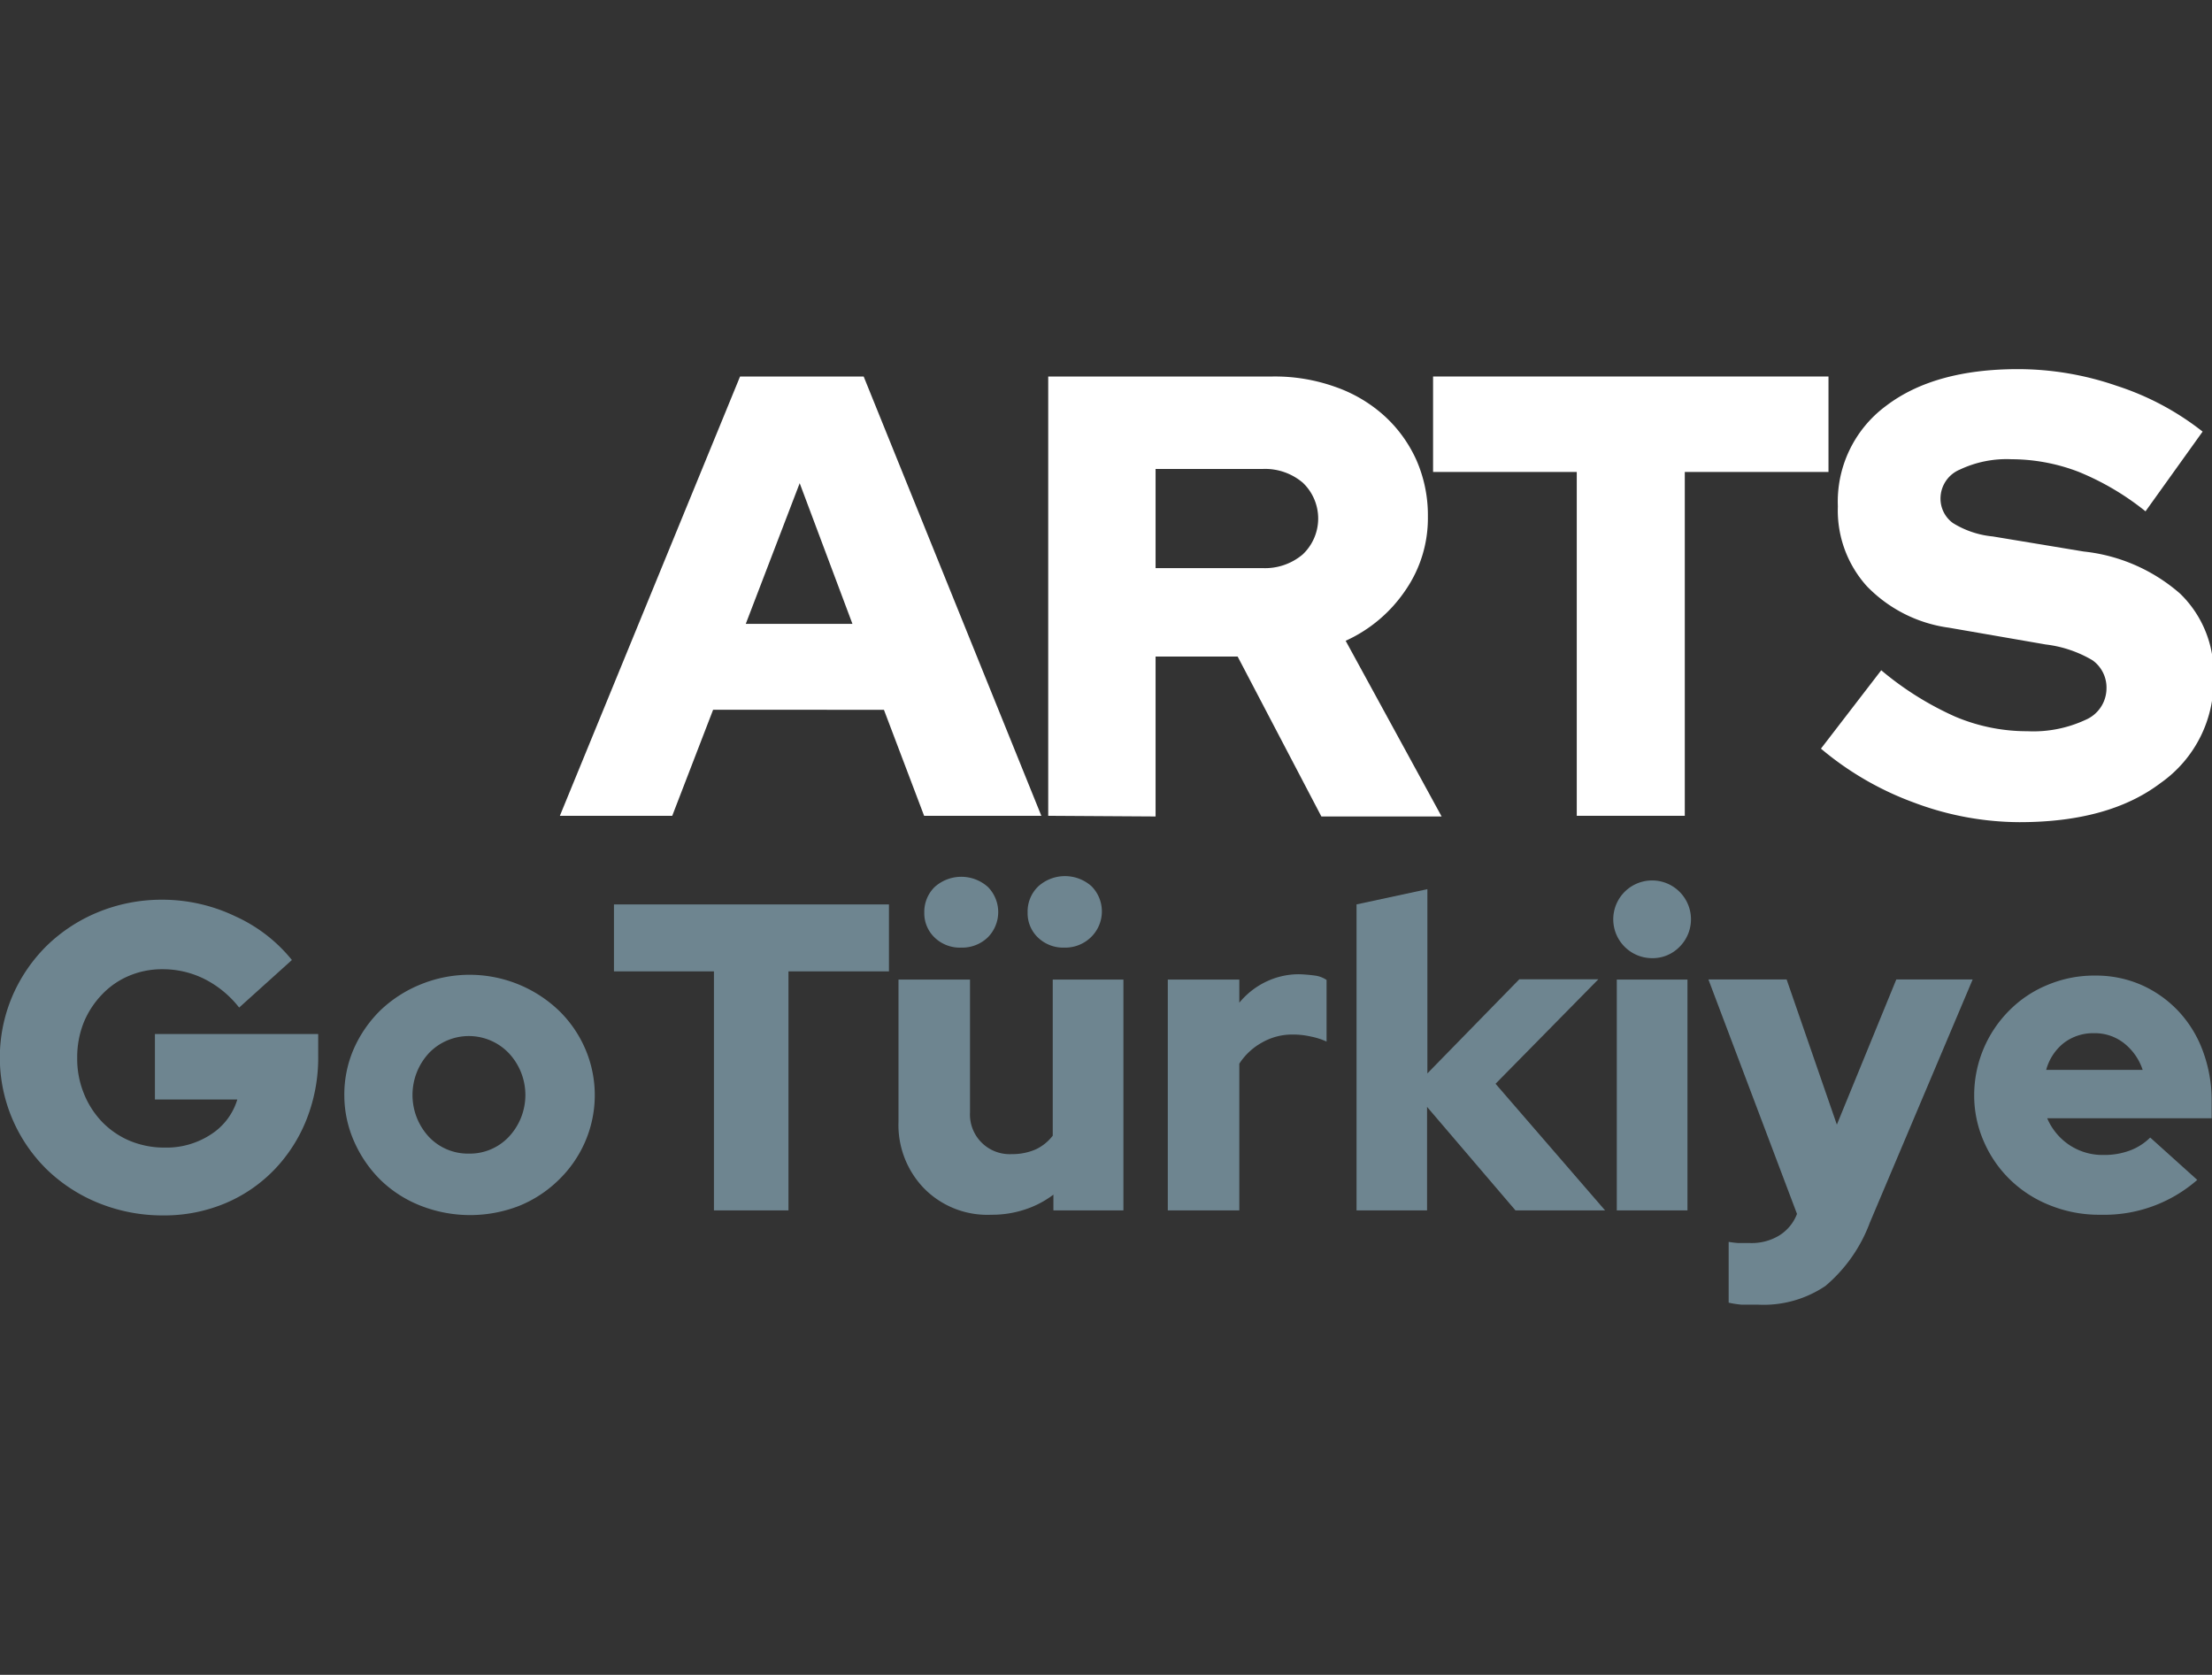 <svg id="Layer_1" data-name="Layer 1" xmlns="http://www.w3.org/2000/svg" viewBox="0 0 132.08 100"><rect x="0" y="0" width="132.08" height="100" fill="#333333" stroke="none"/><defs><style>.cls-1{fill:none;}.cls-2{fill:#6e8590;}.cls-3{fill:#fff;}</style></defs><rect class="cls-1" width="132.08" height="100"/><path class="cls-2" d="M131.2,70.45a8.43,8.43,0,0,1-5.76,2.08,7.82,7.82,0,0,1-3-.55,7.22,7.22,0,0,1-2.38-1.51,7.09,7.09,0,0,1-1.59-2.28,6.83,6.83,0,0,1-.59-2.8A7.16,7.16,0,0,1,120,60.31a6.88,6.88,0,0,1,2.28-1.51,7.16,7.16,0,0,1,2.82-.55,6.76,6.76,0,0,1,2.79.57,6.85,6.85,0,0,1,2.2,1.57,7,7,0,0,1,1.45,2.38,8.46,8.46,0,0,1,.52,3v1h-9.82a3.63,3.63,0,0,0,1.3,1.58,3.57,3.57,0,0,0,2.09.61,4.33,4.33,0,0,0,1.56-.27,3.39,3.39,0,0,0,1.2-.77Zm-6.15-8.76a2.89,2.89,0,0,0-1.8.57,3.06,3.06,0,0,0-1.07,1.62h5.76a3.38,3.38,0,0,0-1.11-1.59A2.81,2.81,0,0,0,125.05,61.69Z"/><path class="cls-2" d="M19,63.05a10,10,0,0,1-.7,3.8,9.2,9.2,0,0,1-1.93,3,8.82,8.82,0,0,1-2.93,2,9.41,9.41,0,0,1-3.69.72,10.17,10.17,0,0,1-3.84-.73,9.62,9.62,0,0,1-3.1-2A9.36,9.36,0,0,1,.75,59.45a9.51,9.51,0,0,1,2.06-3,9.64,9.64,0,0,1,3.08-2,10,10,0,0,1,3.8-.73,10.09,10.09,0,0,1,4.38,1,9.21,9.21,0,0,1,3.36,2.6l-3.15,2.84a6.15,6.15,0,0,0-2.06-1.7,5.57,5.57,0,0,0-2.53-.59,5.07,5.07,0,0,0-2,.4,4.78,4.78,0,0,0-1.6,1.11A5.34,5.34,0,0,0,5,61.05a5.6,5.6,0,0,0-.39,2.1A5.49,5.49,0,0,0,5,65.27,5.27,5.27,0,0,0,6.11,67a5,5,0,0,0,1.65,1.12,5.37,5.37,0,0,0,2.09.4,4.82,4.82,0,0,0,2.75-.79,3.76,3.76,0,0,0,1.57-2.08H9.25V61.74H19Z"/><path class="cls-2" d="M20.56,65.39a6.82,6.82,0,0,1,.58-2.8,7.41,7.41,0,0,1,1.59-2.28,7.6,7.6,0,0,1,2.38-1.53,7.72,7.72,0,0,1,8.23,1.53,7.09,7.09,0,0,1,1.59,2.28,7,7,0,0,1,0,5.6,7.09,7.09,0,0,1-1.59,2.28A7.28,7.28,0,0,1,31,72a8.08,8.08,0,0,1-5.86,0,7.22,7.22,0,0,1-2.38-1.51,7.41,7.41,0,0,1-1.59-2.28A6.82,6.82,0,0,1,20.56,65.39ZM28,68.88a3.2,3.2,0,0,0,2.38-1,3.65,3.65,0,0,0,0-5,3.3,3.3,0,0,0-4.77,0,3.68,3.68,0,0,0,0,5A3.21,3.21,0,0,0,28,68.88Z"/><path class="cls-2" d="M57.92,58.49v7.92a2.37,2.37,0,0,0,2.5,2.5,3.46,3.46,0,0,0,1.44-.29,2.77,2.77,0,0,0,1-.81V58.49h4.22V72.27H62.9v-.94a5.79,5.79,0,0,1-1.71.89,6.23,6.23,0,0,1-2,.31,5.3,5.3,0,0,1-4-1.56,5.44,5.44,0,0,1-1.54-4V58.49Zm-.52-1.91A2.17,2.17,0,0,1,55.83,56a2,2,0,0,1-.64-1.51,2.08,2.08,0,0,1,.62-1.53,2.38,2.38,0,0,1,3.18,0,2.14,2.14,0,0,1,0,3A2.2,2.2,0,0,1,57.4,56.58Zm6.15,0A2.17,2.17,0,0,1,62,56a2,2,0,0,1-.64-1.51A2.08,2.08,0,0,1,62,52.92a2.38,2.38,0,0,1,3.18,0,2.14,2.14,0,0,1,0,3A2.2,2.2,0,0,1,63.55,56.58Z"/><path class="cls-2" d="M69.73,72.27V58.49H74v1.38a4.67,4.67,0,0,1,1.59-1.25,4.52,4.52,0,0,1,2-.45,9.25,9.25,0,0,1,1,.09,1.65,1.65,0,0,1,.62.25v3.68a4.15,4.15,0,0,0-.94-.3,4.74,4.74,0,0,0-1.07-.12,3.62,3.62,0,0,0-1.83.47A3.8,3.8,0,0,0,74,63.51v8.76Z"/><path class="cls-2" d="M81,72.27V54l4.23-.91v11l5.49-5.62h4.72L89.3,64.71l6.54,7.56H90.49l-5.28-6.18v6.18Z"/><path class="cls-2" d="M98.65,57.21a2.32,2.32,0,1,1,1.64-.68A2.24,2.24,0,0,1,98.65,57.21Zm2.11,1.28V72.27H96.54V58.49Z"/><path class="cls-2" d="M107.3,72.48v0l-5.29-14h4.67l3,8.67,3.55-8.67h4.56L111.65,73A9.11,9.11,0,0,1,109,76.78a6.6,6.6,0,0,1-4,1.12c-.33,0-.65,0-1,0a5.89,5.89,0,0,1-.78-.12V74.15a5.6,5.6,0,0,0,.59.07q.3,0,.72,0a3.17,3.17,0,0,0,1.69-.44A2.6,2.6,0,0,0,107.3,72.48Z"/><path class="cls-2" d="M36.66,58V54H53.08v4h-6V72.27H42.63V58Z"/><path class="cls-3" d="M33.43,48.71,44.19,22.48h7.38L62.18,48.71h-7l-2.4-6.33H42.58l-2.44,6.33Zm11.1-11.46H50.9l-3.15-8.4Z"/><path class="cls-3" d="M62.59,48.71V22.48H76a10.7,10.7,0,0,1,3.73.62,8.55,8.55,0,0,1,2.92,1.72,8,8,0,0,1,1.92,2.64,8.17,8.17,0,0,1,.69,3.38,7.57,7.57,0,0,1-1.35,4.42,8.58,8.58,0,0,1-3.56,3l5.73,10.49H78.9l-5-9.55H69v9.55ZM75.41,28H69v5.92h6.37a3.48,3.48,0,0,0,2.42-.82,2.95,2.95,0,0,0,0-4.28A3.48,3.48,0,0,0,75.41,28Z"/><path class="cls-3" d="M85.57,28.18v-5.7h23.61v5.7H100.6V48.71H94.15V28.18Z"/><path class="cls-3" d="M108.73,44.7l3.6-4.68a18.61,18.61,0,0,0,4.42,2.77,11,11,0,0,0,4.31.87,7.39,7.39,0,0,0,3.47-.68,2.05,2.05,0,0,0,1.25-1.87,2,2,0,0,0-.84-1.69,7.15,7.15,0,0,0-2.79-.94l-5.77-1A8.38,8.38,0,0,1,111.47,35a6.75,6.75,0,0,1-1.73-4.76,7.11,7.11,0,0,1,2.87-6c1.91-1.46,4.54-2.2,7.89-2.2a18.09,18.09,0,0,1,5.9,1,16.44,16.44,0,0,1,5.12,2.73l-3.41,4.76a16,16,0,0,0-4-2.36,11.24,11.24,0,0,0-4-.75,6.54,6.54,0,0,0-3.09.62,1.87,1.87,0,0,0-1.15,1.67,1.8,1.8,0,0,0,.74,1.52,5.5,5.5,0,0,0,2.38.8l5.43.9a10.4,10.4,0,0,1,5.75,2.51,6.57,6.57,0,0,1,2,4.95A7.44,7.44,0,0,1,129,46.76c-2.06,1.56-4.87,2.33-8.42,2.33a18,18,0,0,1-6.27-1.16A18.45,18.45,0,0,1,108.73,44.7Z"/></svg>